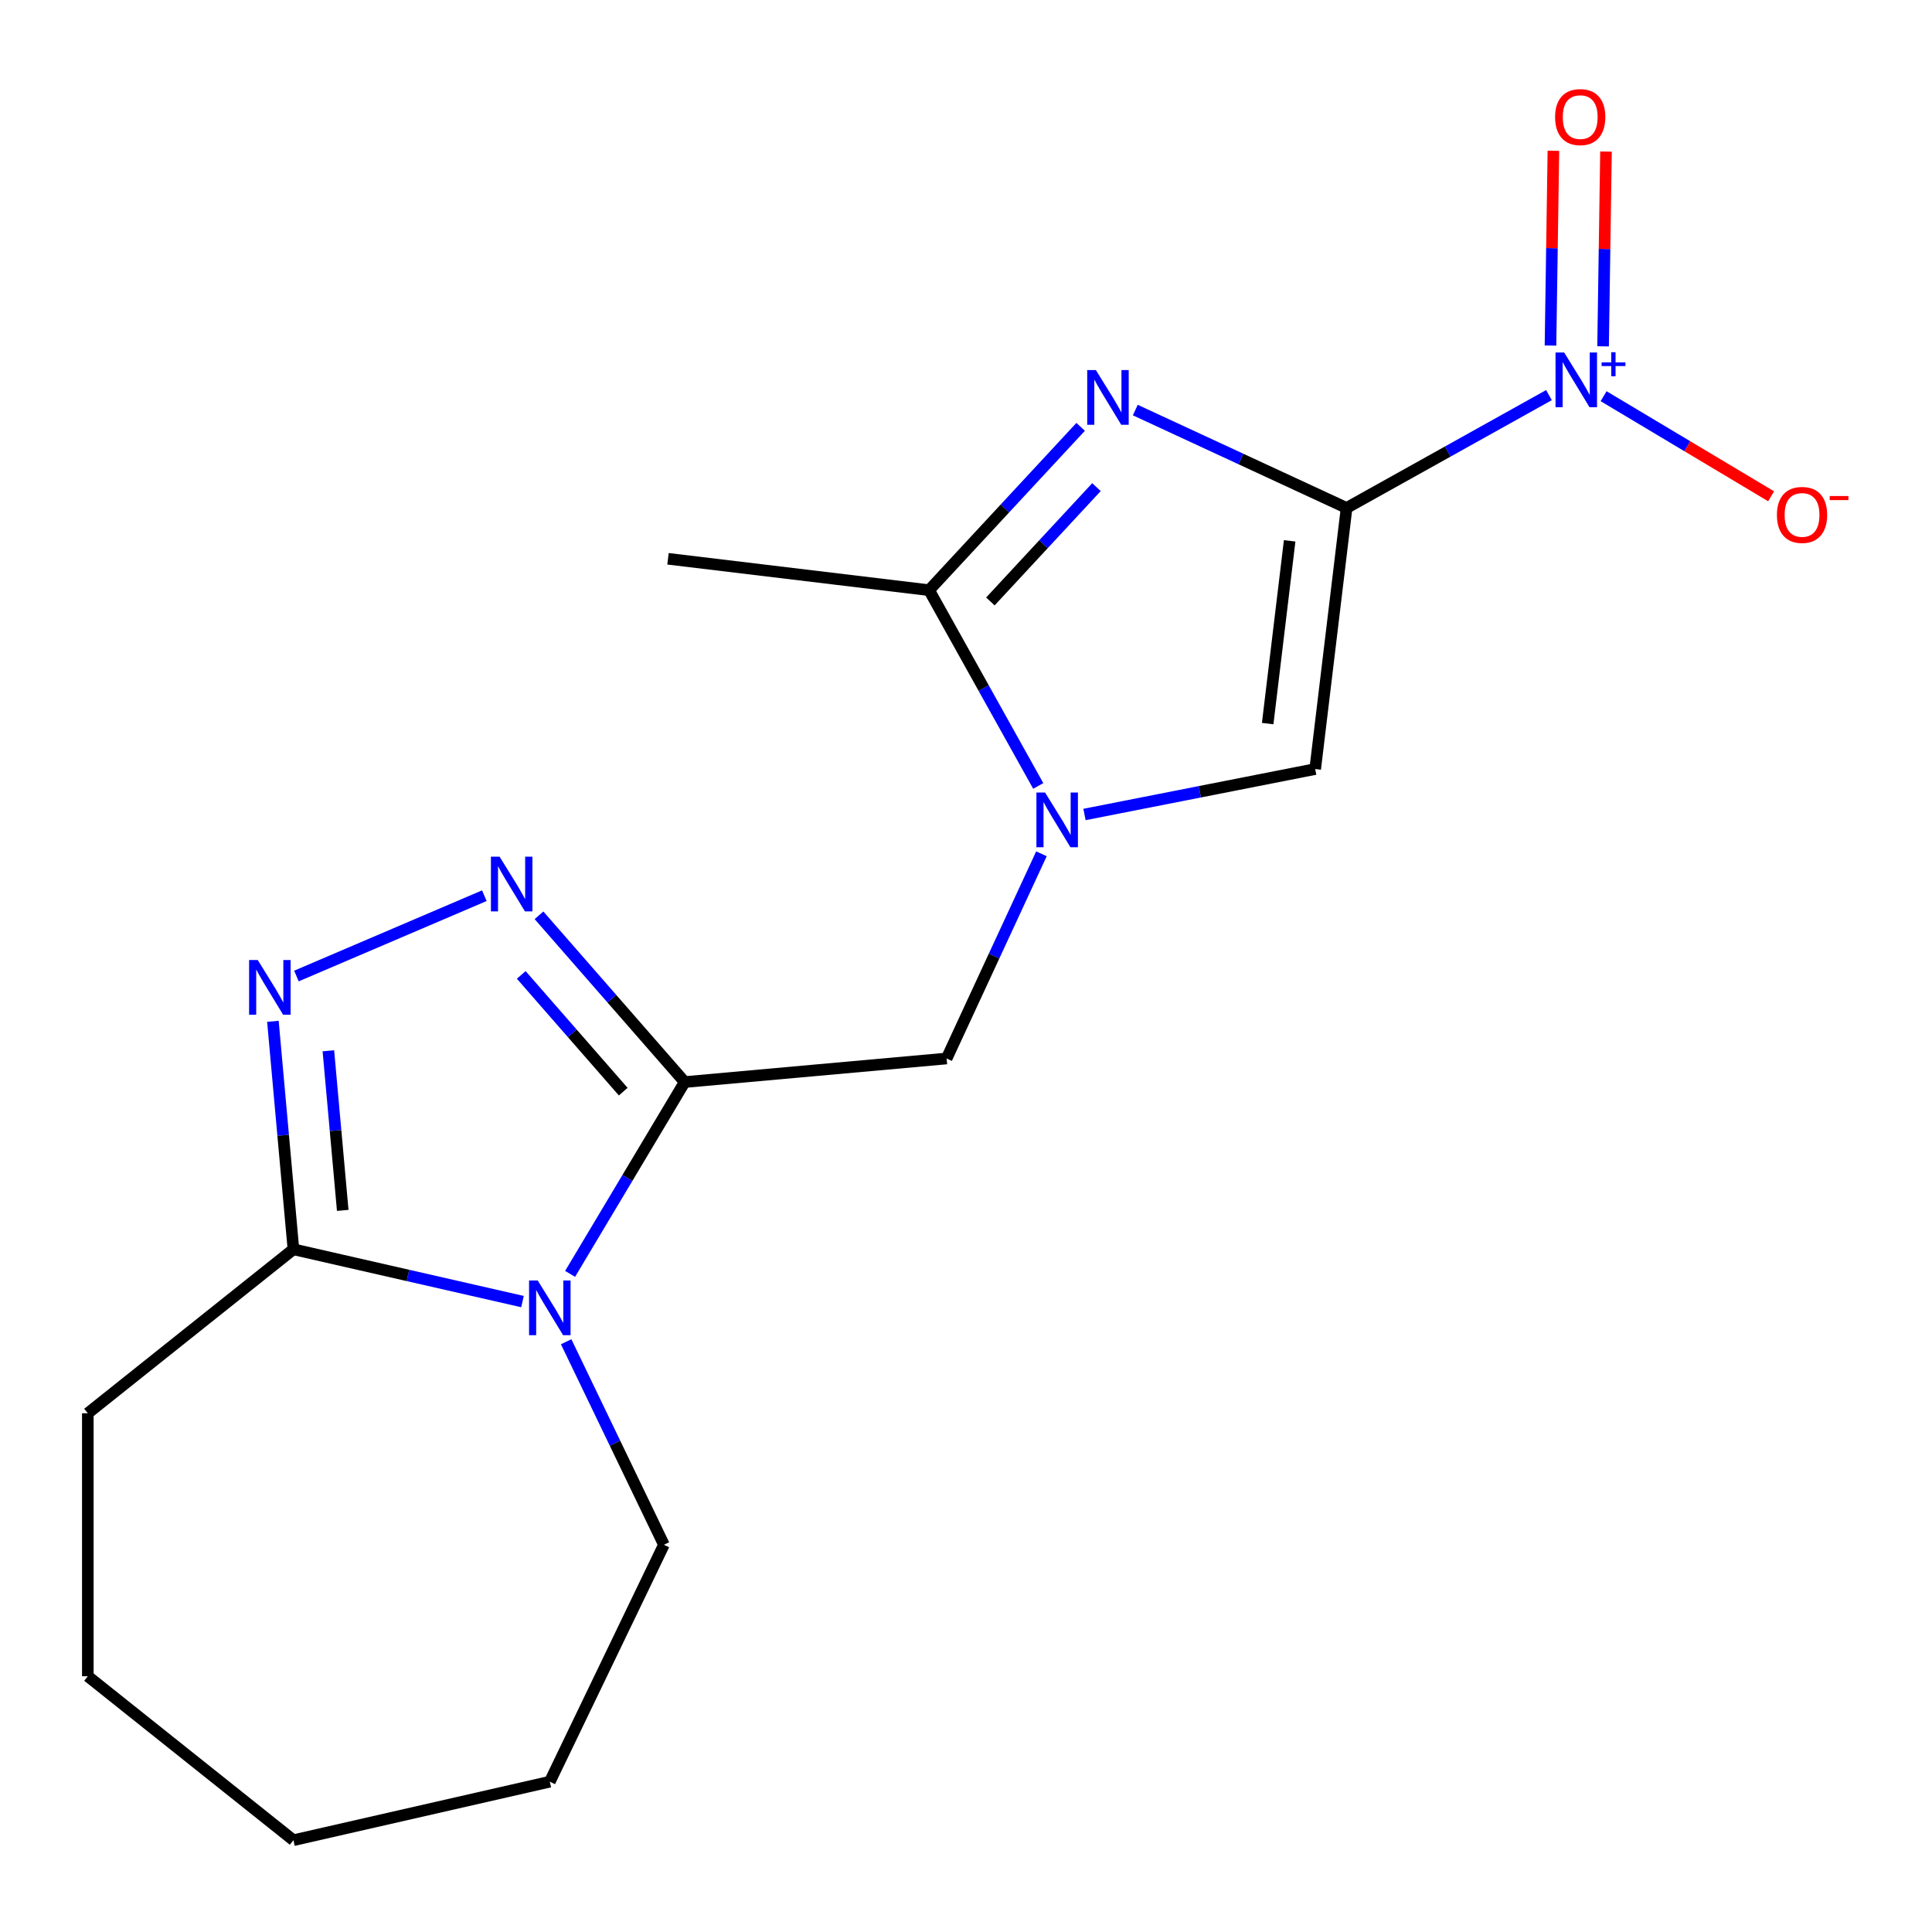 <?xml version='1.0' encoding='iso-8859-1'?>
<svg version='1.1' baseProfile='full'
              xmlns='http://www.w3.org/2000/svg'
                      xmlns:rdkit='http://www.rdkit.org/xml'
                      xmlns:xlink='http://www.w3.org/1999/xlink'
                  xml:space='preserve'
width='1000px' height='1000px' viewBox='0 0 1000 1000'>
<!-- END OF HEADER -->
<rect style='opacity:1.0;fill:#FFFFFF;stroke:none' width='1000' height='1000' x='0' y='0'> </rect>
<path class='bond-0' d='M 696.991,262.913 L 642.308,237.58' style='fill:none;fill-rule:evenodd;stroke:#000000;stroke-width:6px;stroke-linecap:butt;stroke-linejoin:miter;stroke-opacity:1' />
<path class='bond-0' d='M 642.308,237.58 L 587.625,212.247' style='fill:none;fill-rule:evenodd;stroke:#0000FF;stroke-width:6px;stroke-linecap:butt;stroke-linejoin:miter;stroke-opacity:1' />
<path class='bond-2' d='M 696.991,262.913 L 749.363,233.712' style='fill:none;fill-rule:evenodd;stroke:#000000;stroke-width:6px;stroke-linecap:butt;stroke-linejoin:miter;stroke-opacity:1' />
<path class='bond-2' d='M 749.363,233.712 L 801.735,204.51' style='fill:none;fill-rule:evenodd;stroke:#0000FF;stroke-width:6px;stroke-linecap:butt;stroke-linejoin:miter;stroke-opacity:1' />
<path class='bond-7' d='M 696.991,262.913 L 680.739,398.058' style='fill:none;fill-rule:evenodd;stroke:#000000;stroke-width:6px;stroke-linecap:butt;stroke-linejoin:miter;stroke-opacity:1' />
<path class='bond-7' d='M 667.524,279.934 L 656.148,374.536' style='fill:none;fill-rule:evenodd;stroke:#000000;stroke-width:6px;stroke-linecap:butt;stroke-linejoin:miter;stroke-opacity:1' />
<path class='bond-6' d='M 559.339,220.937 L 520.119,263.207' style='fill:none;fill-rule:evenodd;stroke:#0000FF;stroke-width:6px;stroke-linecap:butt;stroke-linejoin:miter;stroke-opacity:1' />
<path class='bond-6' d='M 520.119,263.207 L 480.898,305.477' style='fill:none;fill-rule:evenodd;stroke:#000000;stroke-width:6px;stroke-linecap:butt;stroke-linejoin:miter;stroke-opacity:1' />
<path class='bond-6' d='M 567.53,252.135 L 540.075,281.724' style='fill:none;fill-rule:evenodd;stroke:#0000FF;stroke-width:6px;stroke-linecap:butt;stroke-linejoin:miter;stroke-opacity:1' />
<path class='bond-6' d='M 540.075,281.724 L 512.621,311.312' style='fill:none;fill-rule:evenodd;stroke:#000000;stroke-width:6px;stroke-linecap:butt;stroke-linejoin:miter;stroke-opacity:1' />
<path class='bond-1' d='M 354.397,560.074 L 489.968,547.872' style='fill:none;fill-rule:evenodd;stroke:#000000;stroke-width:6px;stroke-linecap:butt;stroke-linejoin:miter;stroke-opacity:1' />
<path class='bond-3' d='M 354.397,560.074 L 324.737,609.718' style='fill:none;fill-rule:evenodd;stroke:#000000;stroke-width:6px;stroke-linecap:butt;stroke-linejoin:miter;stroke-opacity:1' />
<path class='bond-3' d='M 324.737,609.718 L 295.076,659.362' style='fill:none;fill-rule:evenodd;stroke:#0000FF;stroke-width:6px;stroke-linecap:butt;stroke-linejoin:miter;stroke-opacity:1' />
<path class='bond-5' d='M 354.397,560.074 L 316.69,516.914' style='fill:none;fill-rule:evenodd;stroke:#000000;stroke-width:6px;stroke-linecap:butt;stroke-linejoin:miter;stroke-opacity:1' />
<path class='bond-5' d='M 316.69,516.914 L 278.983,473.755' style='fill:none;fill-rule:evenodd;stroke:#0000FF;stroke-width:6px;stroke-linecap:butt;stroke-linejoin:miter;stroke-opacity:1' />
<path class='bond-5' d='M 322.584,565.037 L 296.189,534.826' style='fill:none;fill-rule:evenodd;stroke:#000000;stroke-width:6px;stroke-linecap:butt;stroke-linejoin:miter;stroke-opacity:1' />
<path class='bond-5' d='M 296.189,534.826 L 269.793,504.614' style='fill:none;fill-rule:evenodd;stroke:#0000FF;stroke-width:6px;stroke-linecap:butt;stroke-linejoin:miter;stroke-opacity:1' />
<path class='bond-11' d='M 830.021,205.075 L 873.379,230.98' style='fill:none;fill-rule:evenodd;stroke:#0000FF;stroke-width:6px;stroke-linecap:butt;stroke-linejoin:miter;stroke-opacity:1' />
<path class='bond-11' d='M 873.379,230.98 L 916.738,256.886' style='fill:none;fill-rule:evenodd;stroke:#FF0000;stroke-width:6px;stroke-linecap:butt;stroke-linejoin:miter;stroke-opacity:1' />
<path class='bond-12' d='M 829.751,179.265 L 830.505,128.857' style='fill:none;fill-rule:evenodd;stroke:#0000FF;stroke-width:6px;stroke-linecap:butt;stroke-linejoin:miter;stroke-opacity:1' />
<path class='bond-12' d='M 830.505,128.857 L 831.259,78.449' style='fill:none;fill-rule:evenodd;stroke:#FF0000;stroke-width:6px;stroke-linecap:butt;stroke-linejoin:miter;stroke-opacity:1' />
<path class='bond-12' d='M 802.53,178.858 L 803.285,128.45' style='fill:none;fill-rule:evenodd;stroke:#0000FF;stroke-width:6px;stroke-linecap:butt;stroke-linejoin:miter;stroke-opacity:1' />
<path class='bond-12' d='M 803.285,128.45 L 804.039,78.041' style='fill:none;fill-rule:evenodd;stroke:#FF0000;stroke-width:6px;stroke-linecap:butt;stroke-linejoin:miter;stroke-opacity:1' />
<path class='bond-9' d='M 270.439,673.697 L 211.158,660.166' style='fill:none;fill-rule:evenodd;stroke:#0000FF;stroke-width:6px;stroke-linecap:butt;stroke-linejoin:miter;stroke-opacity:1' />
<path class='bond-9' d='M 211.158,660.166 L 151.876,646.635' style='fill:none;fill-rule:evenodd;stroke:#000000;stroke-width:6px;stroke-linecap:butt;stroke-linejoin:miter;stroke-opacity:1' />
<path class='bond-13' d='M 293.04,694.488 L 318.341,747.025' style='fill:none;fill-rule:evenodd;stroke:#0000FF;stroke-width:6px;stroke-linecap:butt;stroke-linejoin:miter;stroke-opacity:1' />
<path class='bond-13' d='M 318.341,747.025 L 343.642,799.563' style='fill:none;fill-rule:evenodd;stroke:#000000;stroke-width:6px;stroke-linecap:butt;stroke-linejoin:miter;stroke-opacity:1' />
<path class='bond-4' d='M 561.329,421.578 L 621.034,409.818' style='fill:none;fill-rule:evenodd;stroke:#0000FF;stroke-width:6px;stroke-linecap:butt;stroke-linejoin:miter;stroke-opacity:1' />
<path class='bond-4' d='M 621.034,409.818 L 680.739,398.058' style='fill:none;fill-rule:evenodd;stroke:#000000;stroke-width:6px;stroke-linecap:butt;stroke-linejoin:miter;stroke-opacity:1' />
<path class='bond-10' d='M 539.05,441.927 L 514.509,494.899' style='fill:none;fill-rule:evenodd;stroke:#0000FF;stroke-width:6px;stroke-linecap:butt;stroke-linejoin:miter;stroke-opacity:1' />
<path class='bond-10' d='M 514.509,494.899 L 489.968,547.872' style='fill:none;fill-rule:evenodd;stroke:#000000;stroke-width:6px;stroke-linecap:butt;stroke-linejoin:miter;stroke-opacity:1' />
<path class='bond-19' d='M 537.394,406.801 L 509.146,356.139' style='fill:none;fill-rule:evenodd;stroke:#0000FF;stroke-width:6px;stroke-linecap:butt;stroke-linejoin:miter;stroke-opacity:1' />
<path class='bond-19' d='M 509.146,356.139 L 480.898,305.477' style='fill:none;fill-rule:evenodd;stroke:#000000;stroke-width:6px;stroke-linecap:butt;stroke-linejoin:miter;stroke-opacity:1' />
<path class='bond-8' d='M 250.697,463.612 L 153.433,505.184' style='fill:none;fill-rule:evenodd;stroke:#0000FF;stroke-width:6px;stroke-linecap:butt;stroke-linejoin:miter;stroke-opacity:1' />
<path class='bond-14' d='M 480.898,305.477 L 345.753,289.225' style='fill:none;fill-rule:evenodd;stroke:#000000;stroke-width:6px;stroke-linecap:butt;stroke-linejoin:miter;stroke-opacity:1' />
<path class='bond-20' d='M 141.255,528.628 L 146.566,587.631' style='fill:none;fill-rule:evenodd;stroke:#0000FF;stroke-width:6px;stroke-linecap:butt;stroke-linejoin:miter;stroke-opacity:1' />
<path class='bond-20' d='M 146.566,587.631 L 151.876,646.635' style='fill:none;fill-rule:evenodd;stroke:#000000;stroke-width:6px;stroke-linecap:butt;stroke-linejoin:miter;stroke-opacity:1' />
<path class='bond-20' d='M 169.963,543.888 L 173.68,585.191' style='fill:none;fill-rule:evenodd;stroke:#0000FF;stroke-width:6px;stroke-linecap:butt;stroke-linejoin:miter;stroke-opacity:1' />
<path class='bond-20' d='M 173.68,585.191 L 177.397,626.494' style='fill:none;fill-rule:evenodd;stroke:#000000;stroke-width:6px;stroke-linecap:butt;stroke-linejoin:miter;stroke-opacity:1' />
<path class='bond-15' d='M 151.876,646.635 L 45.455,731.504' style='fill:none;fill-rule:evenodd;stroke:#000000;stroke-width:6px;stroke-linecap:butt;stroke-linejoin:miter;stroke-opacity:1' />
<path class='bond-16' d='M 343.642,799.563 L 284.582,922.202' style='fill:none;fill-rule:evenodd;stroke:#000000;stroke-width:6px;stroke-linecap:butt;stroke-linejoin:miter;stroke-opacity:1' />
<path class='bond-17' d='M 45.455,731.504 L 45.455,867.623' style='fill:none;fill-rule:evenodd;stroke:#000000;stroke-width:6px;stroke-linecap:butt;stroke-linejoin:miter;stroke-opacity:1' />
<path class='bond-18' d='M 284.582,922.202 L 151.876,952.491' style='fill:none;fill-rule:evenodd;stroke:#000000;stroke-width:6px;stroke-linecap:butt;stroke-linejoin:miter;stroke-opacity:1' />
<path class='bond-21' d='M 45.455,867.623 L 151.876,952.491' style='fill:none;fill-rule:evenodd;stroke:#000000;stroke-width:6px;stroke-linecap:butt;stroke-linejoin:miter;stroke-opacity:1' />
<path  class='atom-1' d='M 567.222 191.535
L 576.502 206.535
Q 577.422 208.015, 578.902 210.695
Q 580.382 213.375, 580.462 213.535
L 580.462 191.535
L 584.222 191.535
L 584.222 219.855
L 580.342 219.855
L 570.382 203.455
Q 569.222 201.535, 567.982 199.335
Q 566.782 197.135, 566.422 196.455
L 566.422 219.855
L 562.742 219.855
L 562.742 191.535
L 567.222 191.535
' fill='#0000FF'/>
<path  class='atom-3' d='M 809.618 182.465
L 818.898 197.465
Q 819.818 198.945, 821.298 201.625
Q 822.778 204.305, 822.858 204.465
L 822.858 182.465
L 826.618 182.465
L 826.618 210.785
L 822.738 210.785
L 812.778 194.385
Q 811.618 192.465, 810.378 190.265
Q 809.178 188.065, 808.818 187.385
L 808.818 210.785
L 805.138 210.785
L 805.138 182.465
L 809.618 182.465
' fill='#0000FF'/>
<path  class='atom-3' d='M 828.994 187.57
L 833.984 187.57
L 833.984 182.316
L 836.201 182.316
L 836.201 187.57
L 841.323 187.57
L 841.323 189.47
L 836.201 189.47
L 836.201 194.75
L 833.984 194.75
L 833.984 189.47
L 828.994 189.47
L 828.994 187.57
' fill='#0000FF'/>
<path  class='atom-4' d='M 278.322 662.765
L 287.602 677.765
Q 288.522 679.245, 290.002 681.925
Q 291.482 684.605, 291.562 684.765
L 291.562 662.765
L 295.322 662.765
L 295.322 691.085
L 291.442 691.085
L 281.482 674.685
Q 280.322 672.765, 279.082 670.565
Q 277.882 668.365, 277.522 667.685
L 277.522 691.085
L 273.842 691.085
L 273.842 662.765
L 278.322 662.765
' fill='#0000FF'/>
<path  class='atom-5' d='M 540.927 410.204
L 550.207 425.204
Q 551.127 426.684, 552.607 429.364
Q 554.087 432.044, 554.167 432.204
L 554.167 410.204
L 557.927 410.204
L 557.927 438.524
L 554.047 438.524
L 544.087 422.124
Q 542.927 420.204, 541.687 418.004
Q 540.487 415.804, 540.127 415.124
L 540.127 438.524
L 536.447 438.524
L 536.447 410.204
L 540.927 410.204
' fill='#0000FF'/>
<path  class='atom-6' d='M 258.58 443.407
L 267.86 458.407
Q 268.78 459.887, 270.26 462.567
Q 271.74 465.247, 271.82 465.407
L 271.82 443.407
L 275.58 443.407
L 275.58 471.727
L 271.7 471.727
L 261.74 455.327
Q 260.58 453.407, 259.34 451.207
Q 258.14 449.007, 257.78 448.327
L 257.78 471.727
L 254.1 471.727
L 254.1 443.407
L 258.58 443.407
' fill='#0000FF'/>
<path  class='atom-9' d='M 133.415 496.905
L 142.695 511.905
Q 143.615 513.385, 145.095 516.065
Q 146.575 518.745, 146.655 518.905
L 146.655 496.905
L 150.415 496.905
L 150.415 525.225
L 146.535 525.225
L 136.575 508.825
Q 135.415 506.905, 134.175 504.705
Q 132.975 502.505, 132.615 501.825
L 132.615 525.225
L 128.935 525.225
L 128.935 496.905
L 133.415 496.905
' fill='#0000FF'/>
<path  class='atom-12' d='M 919.729 266.52
Q 919.729 259.72, 923.089 255.92
Q 926.449 252.12, 932.729 252.12
Q 939.009 252.12, 942.369 255.92
Q 945.729 259.72, 945.729 266.52
Q 945.729 273.4, 942.329 277.32
Q 938.929 281.2, 932.729 281.2
Q 926.489 281.2, 923.089 277.32
Q 919.729 273.44, 919.729 266.52
M 932.729 278
Q 937.049 278, 939.369 275.12
Q 941.729 272.2, 941.729 266.52
Q 941.729 260.96, 939.369 258.16
Q 937.049 255.32, 932.729 255.32
Q 928.409 255.32, 926.049 258.12
Q 923.729 260.92, 923.729 266.52
Q 923.729 272.24, 926.049 275.12
Q 928.409 278, 932.729 278
' fill='#FF0000'/>
<path  class='atom-12' d='M 947.049 256.742
L 956.738 256.742
L 956.738 258.854
L 947.049 258.854
L 947.049 256.742
' fill='#FF0000'/>
<path  class='atom-13' d='M 804.914 60.601
Q 804.914 53.801, 808.274 50.001
Q 811.634 46.201, 817.914 46.201
Q 824.194 46.201, 827.554 50.001
Q 830.914 53.801, 830.914 60.601
Q 830.914 67.481, 827.514 71.401
Q 824.114 75.281, 817.914 75.281
Q 811.674 75.281, 808.274 71.401
Q 804.914 67.521, 804.914 60.601
M 817.914 72.081
Q 822.234 72.081, 824.554 69.201
Q 826.914 66.281, 826.914 60.601
Q 826.914 55.041, 824.554 52.241
Q 822.234 49.401, 817.914 49.401
Q 813.594 49.401, 811.234 52.201
Q 808.914 55.001, 808.914 60.601
Q 808.914 66.321, 811.234 69.201
Q 813.594 72.081, 817.914 72.081
' fill='#FF0000'/>
</svg>
